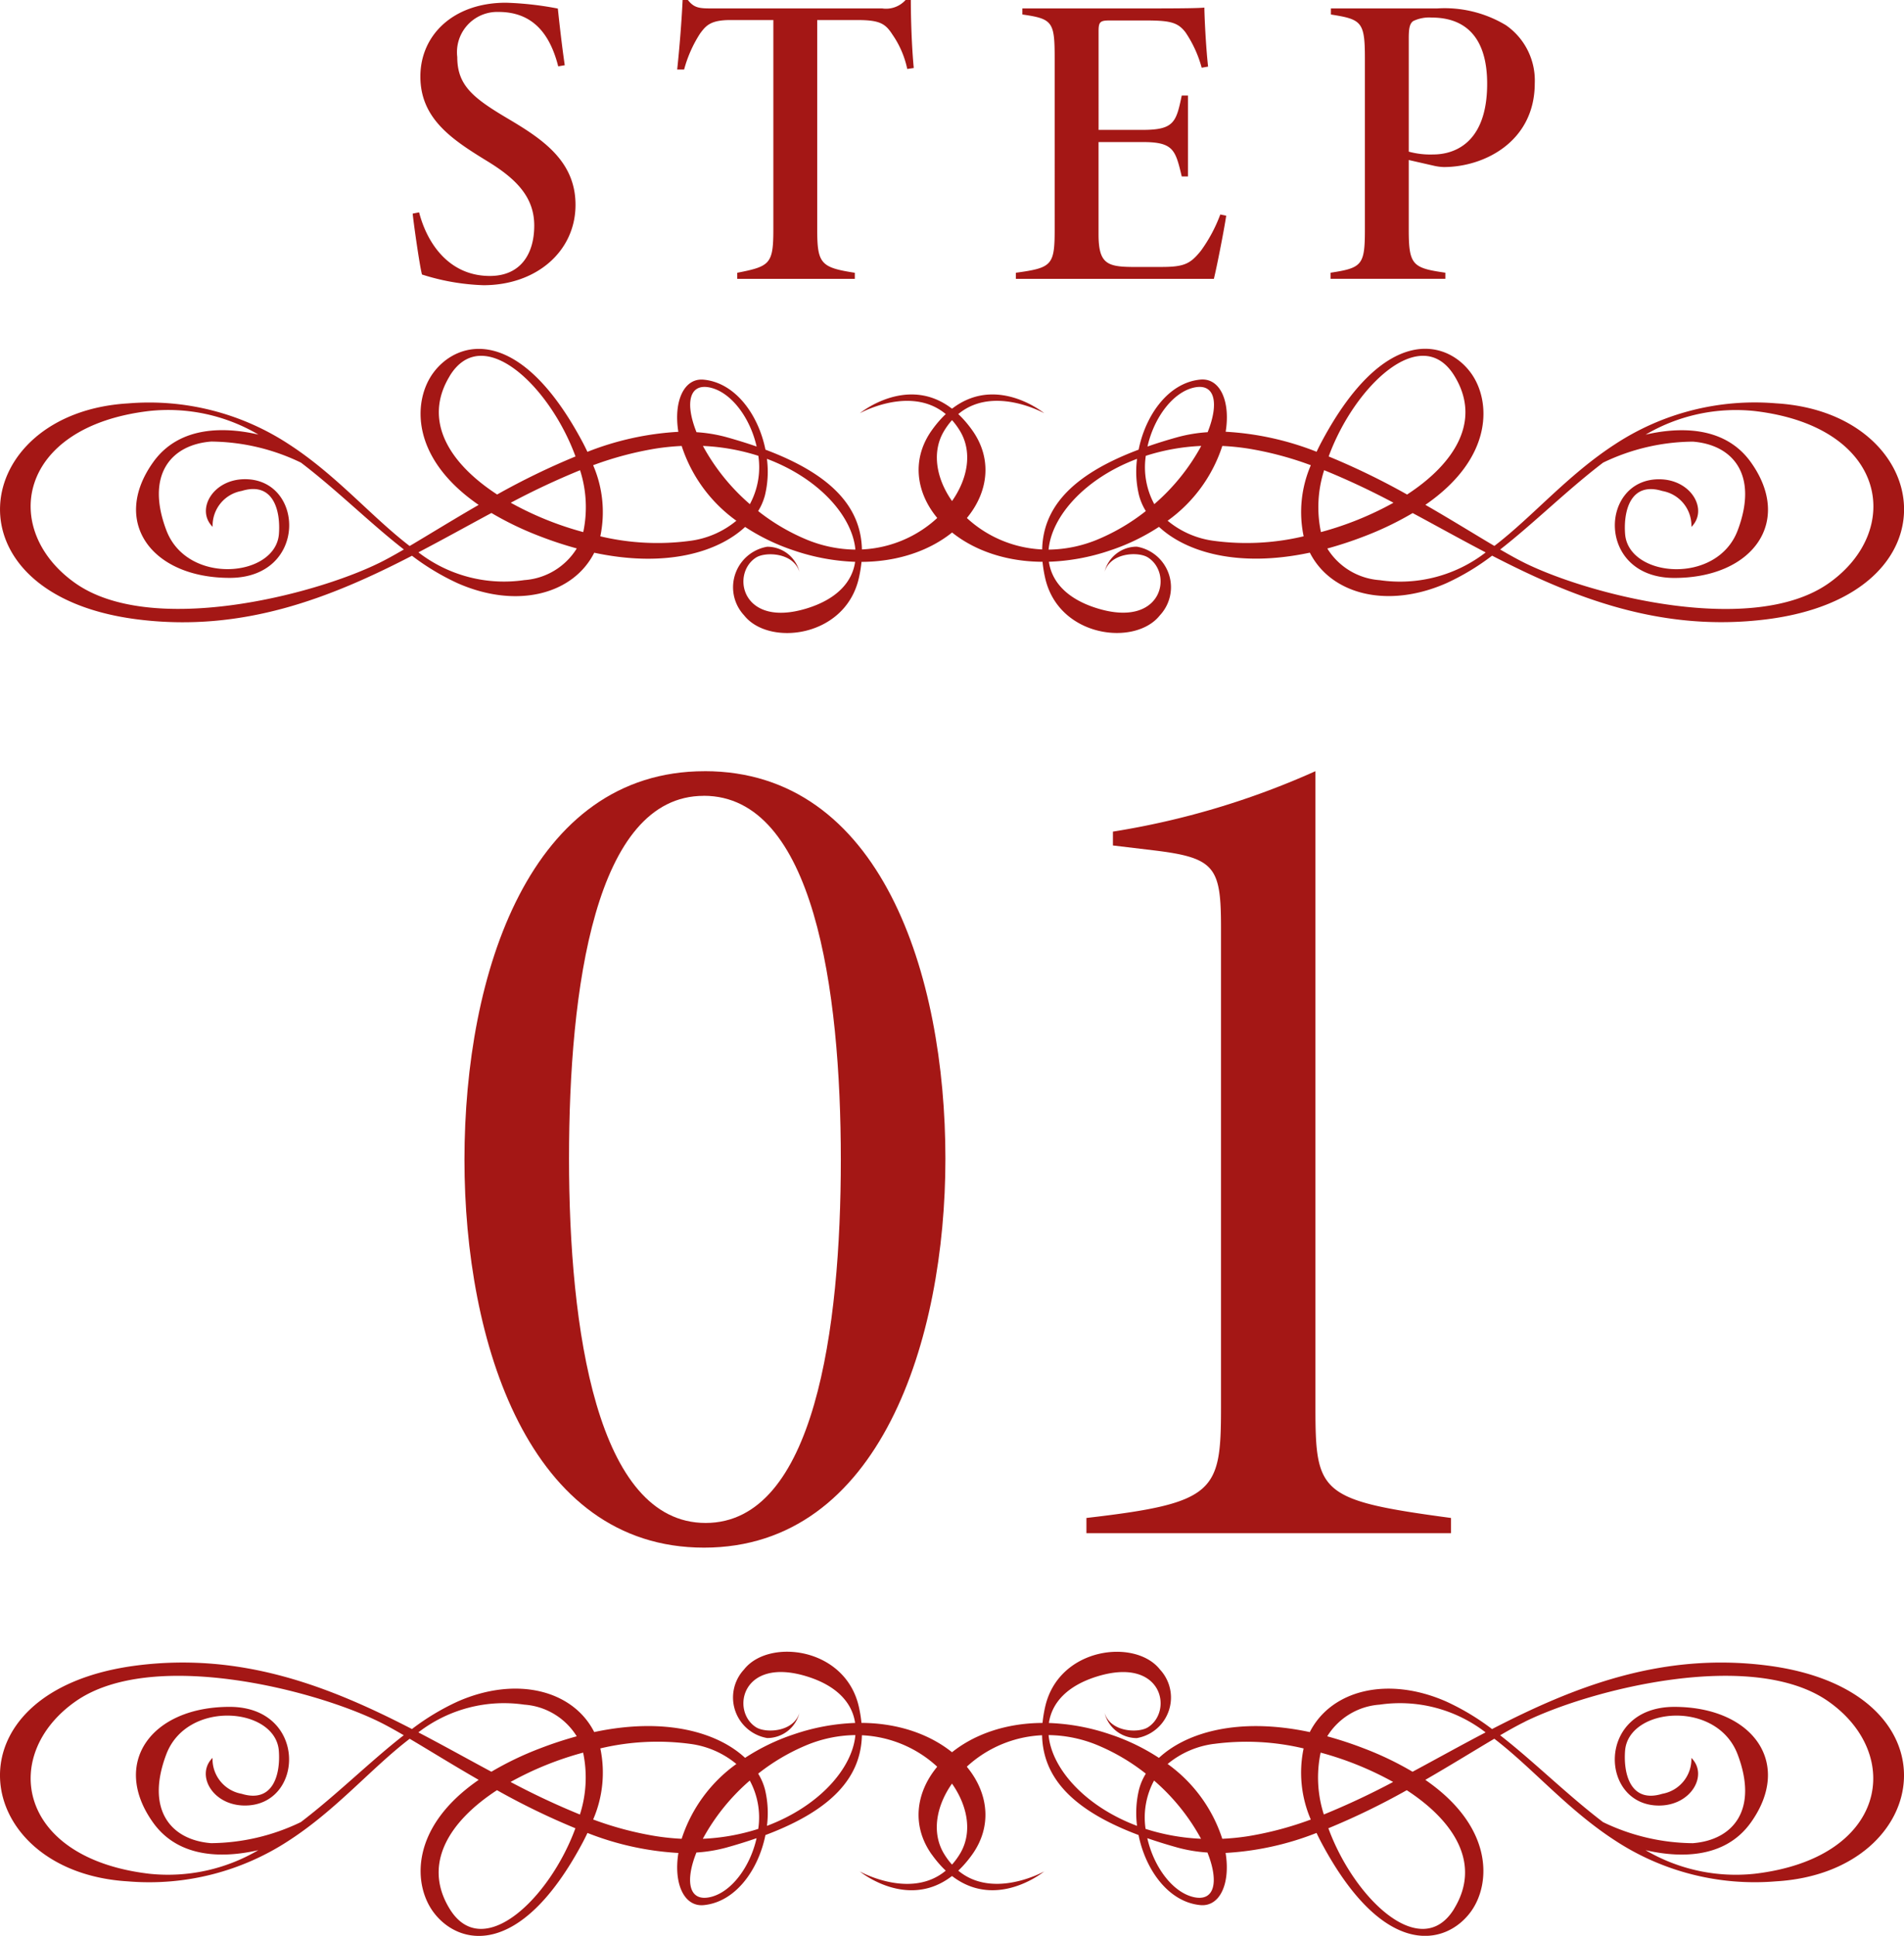 <svg id="グループ_26606" data-name="グループ 26606" xmlns="http://www.w3.org/2000/svg" xmlns:xlink="http://www.w3.org/1999/xlink" width="119.038" height="120.979" viewBox="0 0 119.038 120.979">
  <defs>
    <clipPath id="clip-path">
      <rect id="長方形_14395" data-name="長方形 14395" width="119.038" height="120.979" transform="translate(0 0)" fill="none"/>
    </clipPath>
  </defs>
  <g id="グループ_26605" data-name="グループ 26605" clip-path="url(#clip-path)">
    <path id="パス_21721" data-name="パス 21721" d="M34.9,4.146c-.519-2.041-1.6-3.4-3.732-3.4a2.518,2.518,0,0,0-2.58,2.822c0,1.764.982,2.553,3.146,3.834,2.145,1.271,4.247,2.639,4.247,5.4,0,2.9-2.44,5.022-5.753,5.022a14.019,14.019,0,0,1-3.845-.668c-.155-.568-.546-3.363-.581-3.807l.4-.078c.526,2.026,1.932,3.975,4.425,3.975,1.939,0,2.774-1.4,2.774-3.147,0-1.765-1.1-2.908-2.936-4.027-2.2-1.348-4.183-2.647-4.183-5.289,0-2.6,2.07-4.613,5.346-4.613a20.112,20.112,0,0,1,3.248.365c.1.945.251,2.3.432,3.541Z" fill="#a41715"/>
    <path id="パス_21722" data-name="パス 21722" d="M56.721,4.31A5.893,5.893,0,0,0,55.8,2.167c-.441-.683-.781-.914-2.188-.914H51.092V14.347c0,2.137.233,2.371,2.352,2.7v.381H46.093v-.381c2.034-.4,2.257-.539,2.257-2.7V1.253H45.657c-1.237,0-1.522.35-1.886.84a7.923,7.923,0,0,0-1,2.252h-.433c.149-1.4.278-3.029.34-4.346h.327c.4.508.722.528,1.523.528H55.158A1.636,1.636,0,0,0,56.616,0h.329c0,1.133.053,2.887.183,4.25Z" fill="#a41715"/>
    <path id="パス_21723" data-name="パス 21723" d="M76.662,13.482c-.13.891-.6,3.266-.771,3.945H63.511v-.381c2.255-.31,2.427-.459,2.427-2.709V3.671c0-2.3-.112-2.494-2.021-2.765V.527h7.7c2.439,0,3.371-.018,3.679-.053.017.961.121,2.7.233,3.688l-.4.07a7.361,7.361,0,0,0-1.009-2.207c-.477-.627-.958-.746-2.492-.746h-2.26c-.6,0-.685.1-.685.687V8.117h2.767c1.954,0,2.086-.49,2.433-2.147h.388v5.057h-.388c-.392-1.635-.506-2.149-2.415-2.149H68.681v5.758c0,1.793.5,2.03,2.056,2.047h1.9c1.434,0,1.8-.217,2.448-1.019a9.431,9.431,0,0,0,1.208-2.26Z" fill="#a41715"/>
    <path id="パス_21724" data-name="パス 21724" d="M89.834.528a7.431,7.431,0,0,1,4.319,1.049,4.2,4.2,0,0,1,1.8,3.63c0,3.637-3.15,5.233-5.687,5.233a3.228,3.228,0,0,1-.568-.07L88.075,10v4.362c0,2.215.25,2.386,2.288,2.681v.381H83.189v-.381c1.979-.3,2.144-.486,2.144-2.709V3.633c0-2.277-.207-2.424-2.126-2.726V.528ZM88.075,9.477a5.1,5.1,0,0,0,1.541.176c1.126,0,3.361-.545,3.361-4.42,0-3.022-1.471-4.135-3.465-4.135a2.313,2.313,0,0,0-1.16.219c-.224.164-.277.471-.277,1.086Z" fill="#a41715"/>
    <path id="パス_21725" data-name="パス 21725" d="M44.056,48.195c11,0,15.051,12.676,15.051,24.225,0,11.257-4.077,24.3-15.092,24.3-10.954,0-14.977-12.851-14.977-24.238,0-11.738,4.131-24.285,15.018-24.285M44,49.736c-6.808,0-8.425,12.082-8.425,22.67,0,10.615,1.733,22.771,8.541,22.771s8.452-12.156,8.452-22.7c0-10.662-1.7-22.744-8.568-22.744" fill="#a41715"/>
    <path id="パス_21726" data-name="パス 21726" d="M67.923,95.818v-.953c8.053-.928,8.414-1.623,8.414-6.885V57.97c0-3.791-.361-4.369-4.248-4.832l-2.509-.3v-.866a50.051,50.051,0,0,0,12.661-3.777V87.98c0,5.336.286,5.787,8.476,6.885v.953Z" fill="#a41715"/>
    <path id="パス_21727" data-name="パス 21727" d="M60.78,26.882c-3.075-4.3-7.022-1.057-7.022-1.057s4.171-2.331,6.256,1.1c1.68,2.766-1.495,7.2-6.127,7.413-.058-2.5-1.688-4.606-6.031-6.236C47.415,25.92,45.98,23.922,44,23.728c-1.23-.122-1.9,1.338-1.59,3.259a18.232,18.232,0,0,0-5.685,1.25c-.1-.211-.205-.424-.321-.641-3.916-7.318-7.783-6.385-9.321-4.288-1.247,1.7-1.482,5.268,2.842,8.246-1.61.928-3.078,1.839-4.314,2.569-2.393-1.831-4.57-4.426-7.537-6.351h0A15.927,15.927,0,0,0,8,25.211c-9.914.59-11.606,11.966.613,13.5,6.587.825,12.065-1.358,17.144-3.979a15.085,15.085,0,0,0,2.869,1.723c3.681,1.614,7.2.7,8.526-1.912,4.494.956,7.74-.038,9.432-1.612a13.052,13.052,0,0,0,3.06,1.474,13.323,13.323,0,0,0,3.819.707c-.18,1.253-1.137,2.34-3.057,2.921-4.04,1.222-4.725-2.179-3.136-3.19.585-.372,2.339-.319,2.711.9a2.069,2.069,0,0,0-2.015-1.575,2.571,2.571,0,0,0-1.445,4.287c1.538,1.958,6.338,1.4,7.177-2.34a8.107,8.107,0,0,0,.163-1c5.944-.024,9.444-4.7,6.921-8.229M44.434,24.23c1.3.313,2.467,1.886,2.87,3.676q-.882-.306-1.9-.59a9.384,9.384,0,0,0-1.859-.306c-.719-1.794-.479-3.108.892-2.78m2.445,7.278a13.035,13.035,0,0,1-2.936-3.639,13.236,13.236,0,0,1,3.466.617,4.855,4.855,0,0,1-.53,3.022M28.117,23.494c2.065-3.372,6.253.63,7.864,5.032a44.953,44.953,0,0,0-4.9,2.378c-2.978-1.939-4.675-4.608-2.96-7.41m8.347,9.76a20.137,20.137,0,0,1-4.536-1.835,47.4,47.4,0,0,1,4.333-2.032,7.548,7.548,0,0,1,.2,3.867m-12.78,1.938C19.49,37.243,9.423,39.759,4.716,36.45S1.034,26.663,9.33,25.685a11.132,11.132,0,0,1,6.828,1.474c-1.946-.45-4.9-.629-6.581,1.725-2.659,3.721-.107,7.23,4.784,7.23s4.692-6.167.957-6.167c-2.02,0-3.092,1.914-2.025,2.977a2.2,2.2,0,0,1,1.815-2.242c2-.616,2.442,1.266,2.33,2.693-.214,2.709-5.732,3.215-7.037-.234s.268-5.347,2.8-5.546a13.133,13.133,0,0,1,5.614,1.316c2.253,1.715,4.326,3.788,6.434,5.428-.581.339-1.107.631-1.561.853m9.095,1.061a8.758,8.758,0,0,1-6.624-1.734c1.551-.81,3.066-1.654,4.566-2.46a19.824,19.824,0,0,0,3.029,1.455,23.448,23.448,0,0,0,2.306.76,4.193,4.193,0,0,1-3.277,1.979M43.144,33.8a15.428,15.428,0,0,1-5.612-.283,7.387,7.387,0,0,0-.449-4.443A21.036,21.036,0,0,1,41,28.033a15.105,15.105,0,0,1,1.618-.163,9.279,9.279,0,0,0,3.419,4.673A5.666,5.666,0,0,1,43.144,33.8M47.4,31.938a3.6,3.6,0,0,0,.425-.987,6.264,6.264,0,0,0,.123-2.276c3.24,1.216,5.341,3.574,5.531,5.673a8.215,8.215,0,0,1-3.155-.671A12.826,12.826,0,0,1,47.4,31.938" fill="#a41715"/>
    <path id="パス_21728" data-name="パス 21728" d="M65.179,35.111a8.069,8.069,0,0,0,.162,1c.839,3.739,5.64,4.3,7.177,2.341a2.571,2.571,0,0,0-1.444-4.288,2.071,2.071,0,0,0-2.016,1.575c.372-1.222,2.127-1.276,2.712-.9,1.589,1.011.9,4.412-3.137,3.189-1.919-.581-2.876-1.667-3.057-2.921A13.262,13.262,0,0,0,69.4,34.4a13.071,13.071,0,0,0,3.06-1.474c1.691,1.574,4.938,2.568,9.432,1.612,1.322,2.608,4.845,3.527,8.526,1.913a15,15,0,0,0,2.868-1.724c5.079,2.621,10.558,4.8,17.145,3.98,12.218-1.529,10.527-12.906.613-13.5a15.919,15.919,0,0,0-10.079,2.56h0c-2.967,1.925-5.143,4.521-7.537,6.351-1.235-.729-2.7-1.641-4.314-2.568,4.324-2.979,4.089-6.546,2.843-8.247-1.538-2.1-5.405-3.029-9.321,4.288-.116.217-.222.43-.322.642a18.228,18.228,0,0,0-5.685-1.251c.31-1.92-.359-3.38-1.589-3.259-1.978.194-3.412,2.192-3.853,4.378-4.344,1.631-5.973,3.738-6.031,6.237-4.632-.213-7.807-4.647-6.128-7.413,2.086-3.435,6.257-1.1,6.257-1.1s-3.947-3.245-7.023,1.057c-2.523,3.529.978,8.205,6.922,8.228m10.316-8.1a9.383,9.383,0,0,0-1.859.305q-1.021.283-1.9.591c.4-1.791,1.568-3.364,2.87-3.676,1.371-.329,1.611.986.891,2.78m-3.866,1.476a13.228,13.228,0,0,1,3.466-.618,13.021,13.021,0,0,1-2.936,3.639,4.847,4.847,0,0,1-.53-3.021m16.332,2.418a44.786,44.786,0,0,0-4.9-2.378c1.612-4.4,5.8-8.405,7.864-5.032,1.716,2.8.018,5.471-2.959,7.41m-5.184-1.518a47.129,47.129,0,0,1,4.332,2.033,20.162,20.162,0,0,1-4.536,1.834,7.56,7.56,0,0,1,.2-3.867M93.793,34.34c2.107-1.641,4.181-3.713,6.434-5.429A13.132,13.132,0,0,1,105.84,27.6c2.529.2,4.1,2.1,2.8,5.546s-6.824,2.942-7.038.233c-.112-1.426.327-3.309,2.331-2.693a2.2,2.2,0,0,1,1.814,2.243c1.068-1.064,0-2.977-2.024-2.977-3.735,0-3.934,6.166.957,6.166s7.442-3.508,4.784-7.23c-1.681-2.354-4.636-2.174-6.581-1.725a11.139,11.139,0,0,1,6.828-1.474c8.295.979,9.32,7.457,4.613,10.766s-14.773.792-18.968-1.258c-.453-.222-.979-.515-1.56-.853m-10.812-.065a23.9,23.9,0,0,0,2.306-.76,19.793,19.793,0,0,0,3.03-1.455c1.5.805,3.014,1.65,4.565,2.46a8.761,8.761,0,0,1-6.624,1.733,4.2,4.2,0,0,1-3.277-1.978M73,32.543a9.275,9.275,0,0,0,3.419-4.673,15.138,15.138,0,0,1,1.618.164,20.882,20.882,0,0,1,3.916,1.04,7.377,7.377,0,0,0-.449,4.442,15.435,15.435,0,0,1-5.613.284A5.667,5.667,0,0,1,73,32.543m-4.287,1.134a8.225,8.225,0,0,1-3.155.672c.19-2.1,2.29-4.458,5.53-5.673a6.286,6.286,0,0,0,.123,2.276,3.593,3.593,0,0,0,.426.986,12.812,12.812,0,0,1-2.924,1.739" fill="#a41715"/>
    <path id="パス_21729" data-name="パス 21729" d="M53.859,107.672a8.071,8.071,0,0,0-.162-1c-.839-3.739-5.64-4.3-7.177-2.341a2.571,2.571,0,0,0,1.444,4.288,2.071,2.071,0,0,0,2.016-1.575c-.372,1.222-2.127,1.276-2.712.9-1.589-1.011-.9-4.412,3.137-3.189,1.919.581,2.876,1.667,3.057,2.921a13.261,13.261,0,0,0-3.82.707,13.071,13.071,0,0,0-3.06,1.474c-1.691-1.574-4.938-2.568-9.432-1.612-1.322-2.608-4.844-3.527-8.526-1.913a15,15,0,0,0-2.868,1.724c-5.079-2.621-10.558-4.8-17.145-3.98-12.218,1.529-10.527,12.906-.613,13.5a15.919,15.919,0,0,0,10.079-2.56h0c2.967-1.925,5.143-4.521,7.537-6.351,1.235.729,2.7,1.641,4.314,2.568-4.324,2.979-4.089,6.547-2.843,8.247,1.538,2.1,5.405,3.029,9.321-4.288.116-.217.222-.43.322-.642a18.228,18.228,0,0,0,5.685,1.251c-.31,1.92.359,3.38,1.589,3.259,1.978-.194,3.412-2.192,3.853-4.378,4.344-1.631,5.973-3.738,6.031-6.237,4.632.213,7.807,4.647,6.128,7.413-2.086,3.435-6.257,1.1-6.257,1.1s3.947,3.245,7.023-1.057c2.523-3.529-.978-8.205-6.922-8.228m-10.316,8.1a9.383,9.383,0,0,0,1.859-.305q1.021-.284,1.9-.591c-.4,1.791-1.568,3.364-2.87,3.676-1.371.329-1.611-.986-.891-2.78m3.866-1.476a13.228,13.228,0,0,1-3.466.618,13.021,13.021,0,0,1,2.936-3.639,4.846,4.846,0,0,1,.53,3.021m-16.332-2.418a44.786,44.786,0,0,0,4.9,2.378c-1.612,4.4-5.8,8.405-7.864,5.032-1.716-2.8-.018-5.471,2.959-7.41m5.184,1.518a47.129,47.129,0,0,1-4.332-2.033,20.162,20.162,0,0,1,4.536-1.834,7.56,7.56,0,0,1-.2,3.867m-11.016-4.953c-2.107,1.641-4.181,3.713-6.434,5.429a13.132,13.132,0,0,1-5.613,1.315c-2.529-.2-4.1-2.1-2.8-5.546s6.824-2.942,7.038-.233c.112,1.426-.327,3.309-2.33,2.693a2.205,2.205,0,0,1-1.815-2.243c-1.068,1.064,0,2.977,2.024,2.977,3.735,0,3.934-6.166-.957-6.166s-7.442,3.508-4.784,7.23c1.681,2.354,4.636,2.174,6.581,1.725A11.139,11.139,0,0,1,9.33,117.1c-8.295-.979-9.32-7.457-4.613-10.766s14.773-.792,18.968,1.259c.453.221.979.514,1.56.852m10.812.065a23.9,23.9,0,0,0-2.306.76,19.793,19.793,0,0,0-3.03,1.455c-1.5-.805-3.014-1.65-4.565-2.46a8.761,8.761,0,0,1,6.624-1.733,4.2,4.2,0,0,1,3.277,1.978m9.979,1.732a9.275,9.275,0,0,0-3.419,4.673A15.139,15.139,0,0,1,41,114.749a20.882,20.882,0,0,1-3.916-1.04,7.377,7.377,0,0,0,.449-4.442,15.435,15.435,0,0,1,5.613-.284,5.667,5.667,0,0,1,2.891,1.257m4.287-1.134a8.225,8.225,0,0,1,3.155-.672c-.19,2.1-2.29,4.458-5.53,5.673a6.286,6.286,0,0,0-.123-2.276,3.593,3.593,0,0,0-.426-.986,12.811,12.811,0,0,1,2.924-1.739" fill="#a41715"/>
    <path id="パス_21730" data-name="パス 21730" d="M58.258,115.9c3.075,4.3,7.022,1.057,7.022,1.057s-4.171,2.331-6.256-1.1c-1.68-2.766,1.5-7.2,6.127-7.413.058,2.5,1.688,4.606,6.031,6.236.441,2.186,1.876,4.184,3.853,4.378,1.23.122,1.9-1.338,1.59-3.259a18.232,18.232,0,0,0,5.685-1.25c.1.211.205.424.321.641,3.916,7.318,7.783,6.385,9.321,4.288,1.247-1.7,1.482-5.268-2.842-8.246,1.61-.928,3.078-1.839,4.314-2.569,2.393,1.831,4.57,4.426,7.537,6.351h0a15.927,15.927,0,0,0,10.079,2.56c9.914-.59,11.606-11.966-.613-13.495-6.587-.825-12.065,1.358-17.144,3.979a15.085,15.085,0,0,0-2.869-1.723c-3.681-1.614-7.2-.7-8.526,1.912-4.494-.956-7.74.038-9.432,1.612a13.052,13.052,0,0,0-3.06-1.474,13.323,13.323,0,0,0-3.819-.707c.18-1.253,1.137-2.34,3.057-2.921,4.04-1.222,4.725,2.179,3.136,3.19-.585.372-2.339.319-2.711-.9a2.069,2.069,0,0,0,2.015,1.575,2.571,2.571,0,0,0,1.445-4.287c-1.538-1.958-6.338-1.4-7.177,2.34a8.106,8.106,0,0,0-.163,1c-5.944.024-9.444,4.7-6.921,8.229M74.6,118.553c-1.3-.313-2.467-1.886-2.87-3.676q.882.306,1.9.59a9.384,9.384,0,0,0,1.859.306c.719,1.794.479,3.108-.892,2.78m-2.445-7.278a13.035,13.035,0,0,1,2.936,3.639,13.235,13.235,0,0,1-3.466-.617,4.855,4.855,0,0,1,.53-3.022m18.762,8.014c-2.065,3.372-6.253-.63-7.864-5.032a44.953,44.953,0,0,0,4.9-2.378c2.978,1.939,4.675,4.608,2.96,7.41m-8.347-9.76a20.137,20.137,0,0,1,4.536,1.835,47.4,47.4,0,0,1-4.333,2.032,7.548,7.548,0,0,1-.2-3.867m12.78-1.938c4.194-2.051,14.261-4.567,18.968-1.258S118,116.12,109.708,117.1a11.132,11.132,0,0,1-6.828-1.474c1.946.45,4.9.629,6.581-1.725,2.659-3.721.107-7.23-4.784-7.23s-4.692,6.167-.957,6.167c2.02,0,3.092-1.914,2.025-2.977a2.2,2.2,0,0,1-1.815,2.242c-2,.616-2.442-1.266-2.33-2.693.214-2.709,5.732-3.215,7.037.234s-.268,5.347-2.8,5.546a13.133,13.133,0,0,1-5.614-1.316c-2.253-1.715-4.326-3.788-6.434-5.428.581-.339,1.107-.631,1.561-.853m-9.095-1.061a8.758,8.758,0,0,1,6.624,1.734c-1.551.81-3.066,1.654-4.566,2.46a19.825,19.825,0,0,0-3.029-1.455,23.449,23.449,0,0,0-2.306-.76,4.2,4.2,0,0,1,3.277-1.979m-10.365,2.454a15.428,15.428,0,0,1,5.612.283,7.387,7.387,0,0,0,.449,4.443,21.036,21.036,0,0,1-3.916,1.04,15.107,15.107,0,0,1-1.618.163A9.279,9.279,0,0,0,73,110.24a5.666,5.666,0,0,1,2.892-1.256m-4.255,1.861a3.6,3.6,0,0,0-.425.987,6.264,6.264,0,0,0-.123,2.276c-3.24-1.216-5.341-3.574-5.531-5.673a8.215,8.215,0,0,1,3.155.671,12.826,12.826,0,0,1,2.924,1.739" fill="#a41715"/>
  </g>
</svg>
